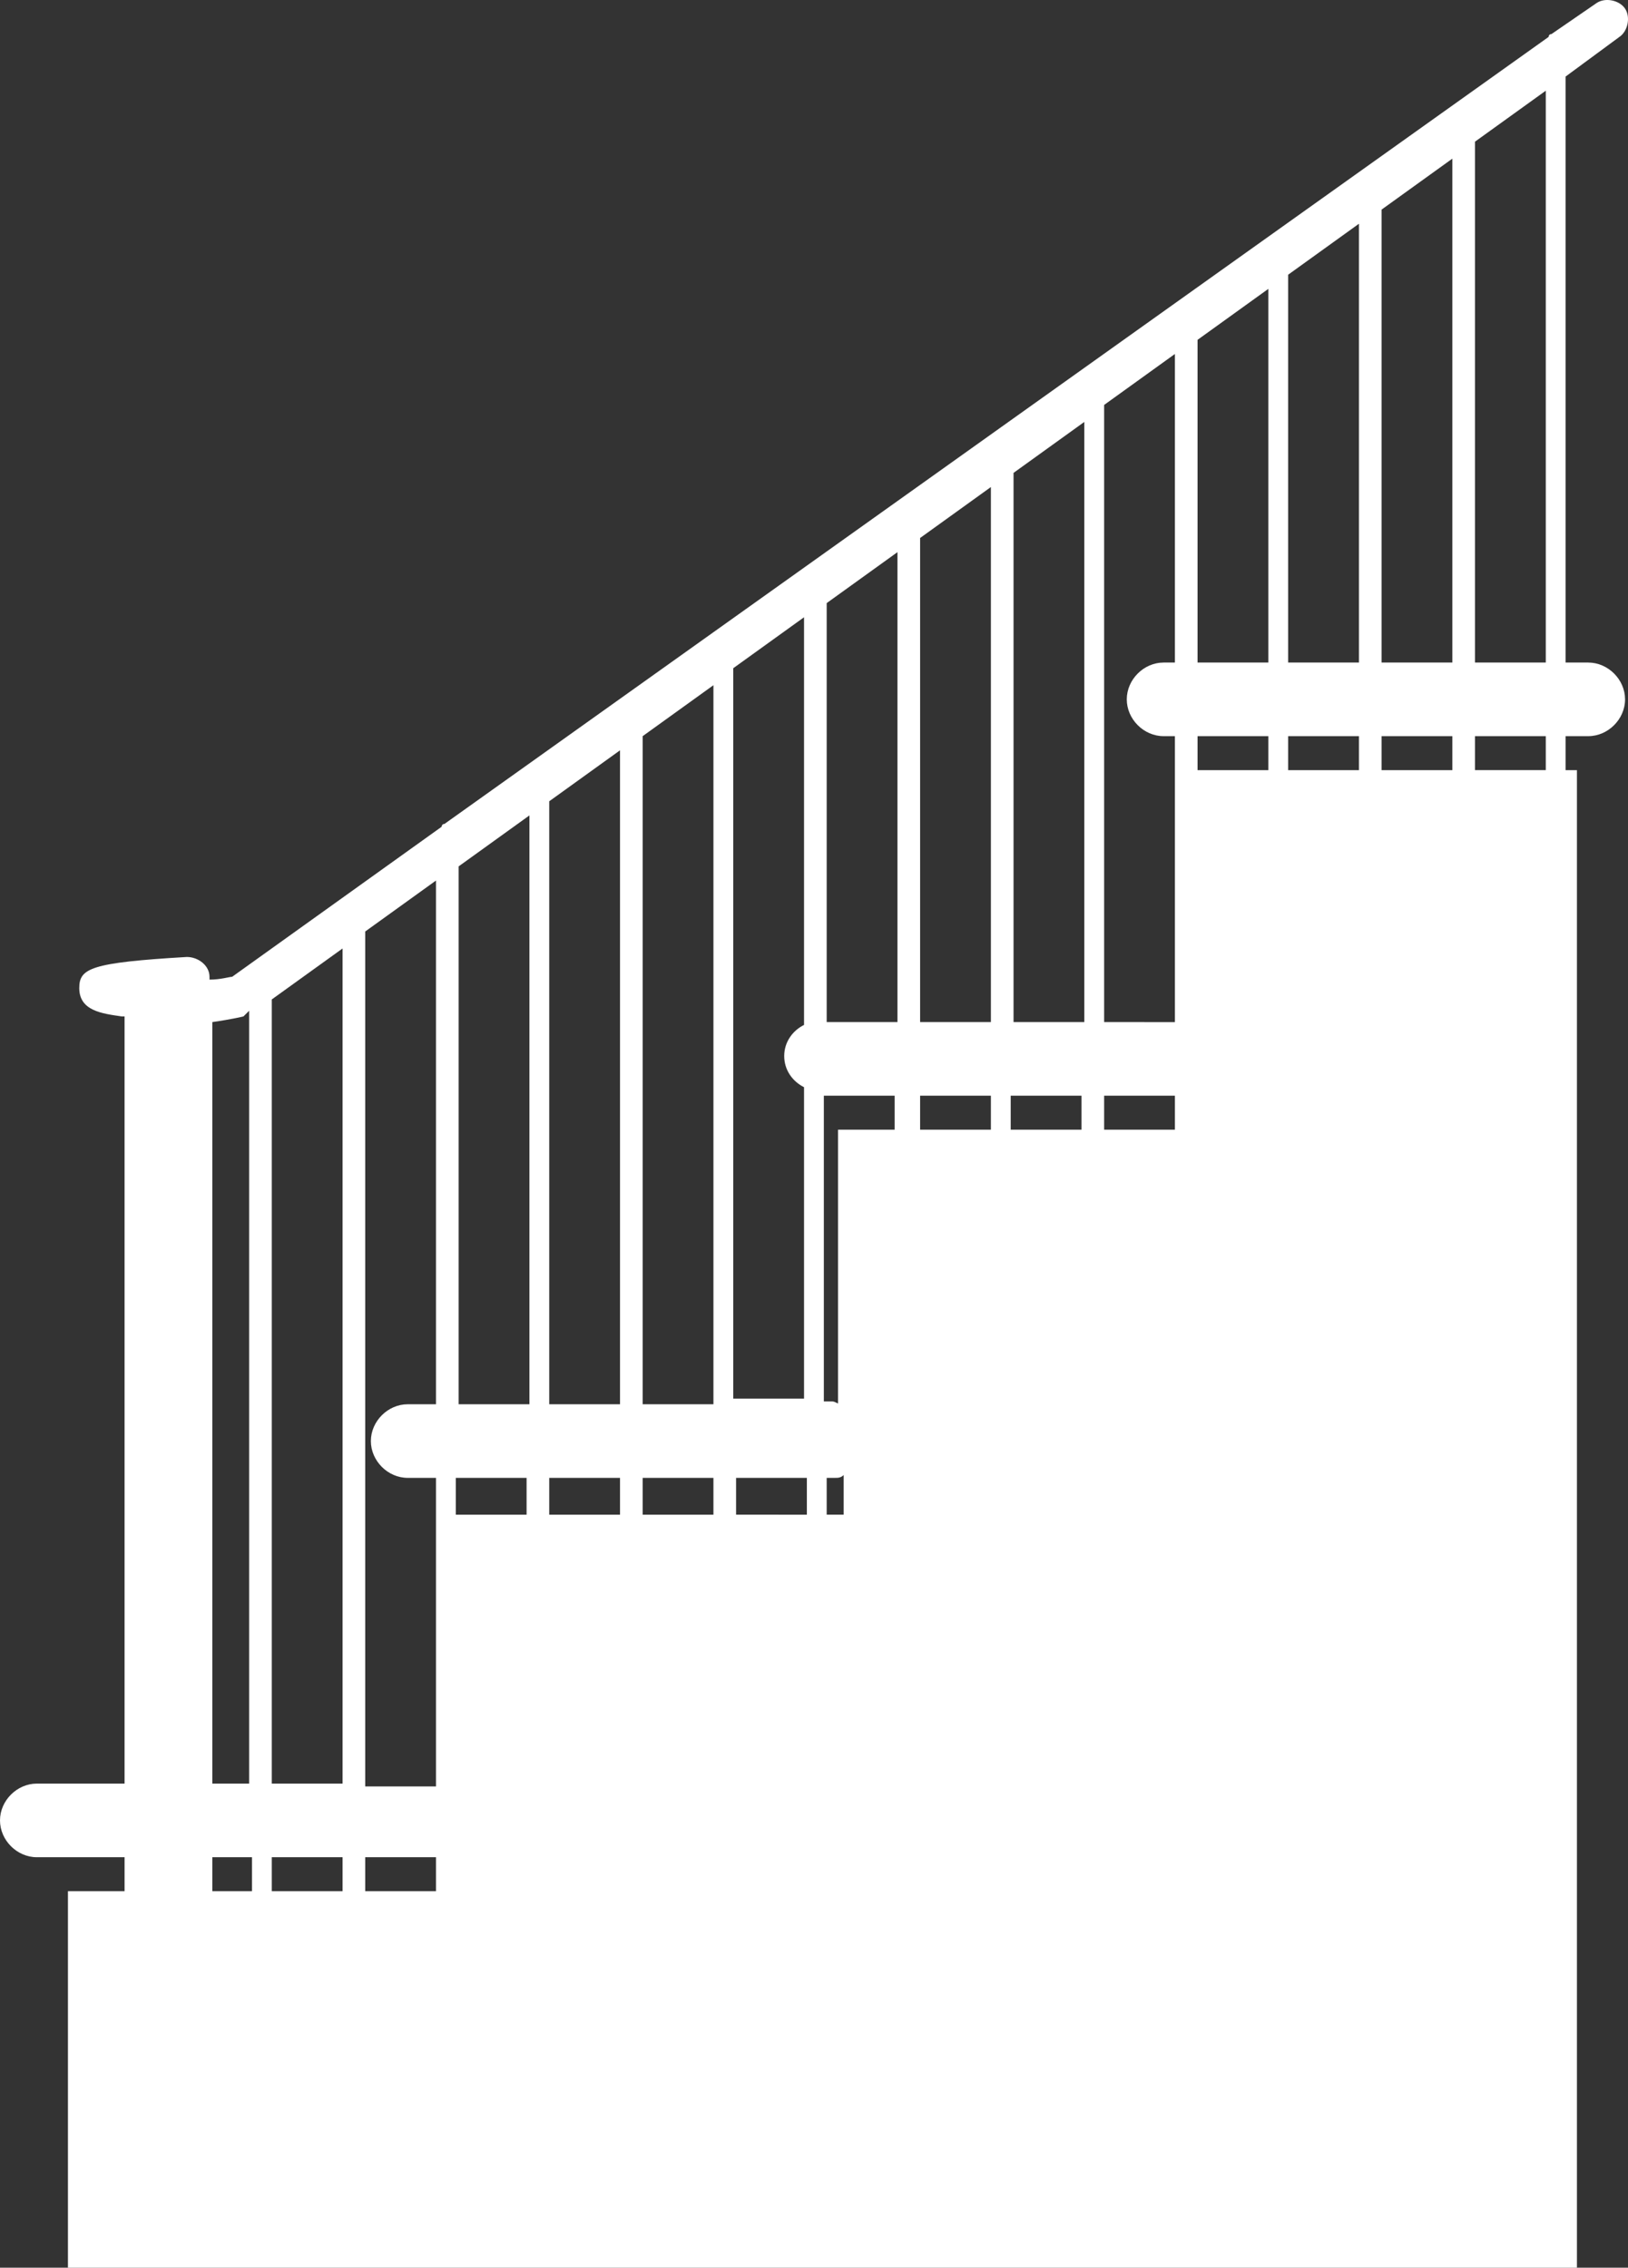<!-- Generator: Adobe Illustrator 21.0.0, SVG Export Plug-In  -->
<svg version="1.1"
	 xmlns="http://www.w3.org/2000/svg" xmlns:xlink="http://www.w3.org/1999/xlink" xmlns:a="http://ns.adobe.com/AdobeSVGViewerExtensions/3.0/"
	 x="0px" y="0px" width="57.504px" height="80.104px" viewBox="0 0 57.504 80.104"
	 style="enable-background:new 0 0 57.504 80.104;" xml:space="preserve">
<rect x="0" y="0" width="57.504" height="80.104" fill="#333333" stroke="none"/>
<style type="text/css">
	.st0{fill:#FFFFFF;}
</style>
<defs>
</defs>
<path class="st0" d="M56.1,23.404h-0.8v-20.7l1.9-1.4c0.3-0.2,0.4-0.7,0.2-1c-0.2-0.3-0.7-0.4-1-0.2l-1.6,1.1
	c-0.1,0-0.1,0.1-0.1,0.1l-39,27.8c-0.1,0-0.1,0.1-0.1,0.1l-7.4,5.3c-0.1,0-0.4,0.1-0.8,0.1v-0.1c0-0.4-0.4-0.7-0.8-0.7
	c-3.4,0.2-3.8,0.4-3.8,1.1c0,0.8,0.8,0.9,1.5,1h0.1v27.1H1.3c-0.7,0-1.3,0.6-1.3,1.3c0,0.7,0.6,1.3,1.3,1.3h3.1v1.2h-2v13.3h2h3.1
	h48.2v-52.9h-0.4v-1.2h0.8c0.7,0,1.3-0.6,1.3-1.3C57.4,24.004,56.8,23.404,56.1,23.404z M54.6,23.404h-2.5v-18.4l2.5-1.8V23.404z
	 M21.9,49.604h-2.5v-21.3l2.5-1.8V49.604z M22.7,26.004l2.5-1.8v25.4h-2.5V26.004z M18.7,49.604h-2.5v-19l2.5-1.8V49.604z
	 M15.4,49.604h-1c-0.7,0-1.3,0.6-1.3,1.3s0.6,1.3,1.3,1.3h1v10.9h-2.5v-30.2l2.5-1.8V49.604z M12.1,63.004H9.6v-27.7l2.5-1.8V63.004
	z M12.1,65.604v1.2H9.6v-1.2H12.1z M12.9,65.604h2.5v1.2h-2.5V65.604z M16.1,52.204h2.5v1.3h-2.5V52.204z M19.4,52.204h2.5v1.3h-2.5
	V52.204z M22.7,52.204h2.5v1.3h-2.5V52.204z M25.9,52.204h2.6v1.3H26v-1.3H25.9z M25.9,49.604v-26l2.5-1.8v14.4
	c-0.4,0.2-0.7,0.6-0.7,1.1s0.3,0.9,0.7,1.1v11h-2.5V49.604z M29.2,21.304l2.5-1.8v16.6h-2.5V21.304z M32.5,19.004l2.5-1.8v18.9h-2.5
	V19.004z M44.8,23.404h-2.5v-11.4l2.5-1.8V23.404z M45.5,9.704l2.5-1.8v15.5h-2.5V9.704z M41.5,23.404h-0.4c-0.7,0-1.3,0.6-1.3,1.3
	s0.6,1.3,1.3,1.3h0.4v10.1H39v-21.8l2.5-1.8V23.404z M38.3,36.104h-2.5v-19.4l2.5-1.8V36.104z M35,38.704v1.2h-2.5v-1.2H35z
	 M35.7,38.704h2.5v1.2h-2.5V38.704z M39,38.704h2.5v1.2H39V38.704z M42.3,26.004h2.5v1.2h-2.5C42.3,27.204,42.3,26.004,42.3,26.004z
	 M45.5,26.004H48v1.2h-2.5V26.004z M48.8,26.004h2.5v1.2h-2.5V26.004z M48.8,23.404v-16l2.5-1.8v17.8H48.8z M7.5,36.104
	c0.7-0.1,1.1-0.2,1.1-0.2l0.2-0.2v27.3H7.5V36.104z M7.5,65.604h1.4v1.2H7.5V65.604z M29.7,53.504h-0.5v-1.3h0.3
	c0.1,0,0.2,0,0.3-0.1v1.4H29.7z M29.7,49.604c-0.1,0-0.2-0.1-0.3-0.1h-0.3v-10.8h2.5v1.2h-2v9.7H29.7z M54.6,27.204h-2.5v-1.2h2.5
	V27.204z"/>
</svg>